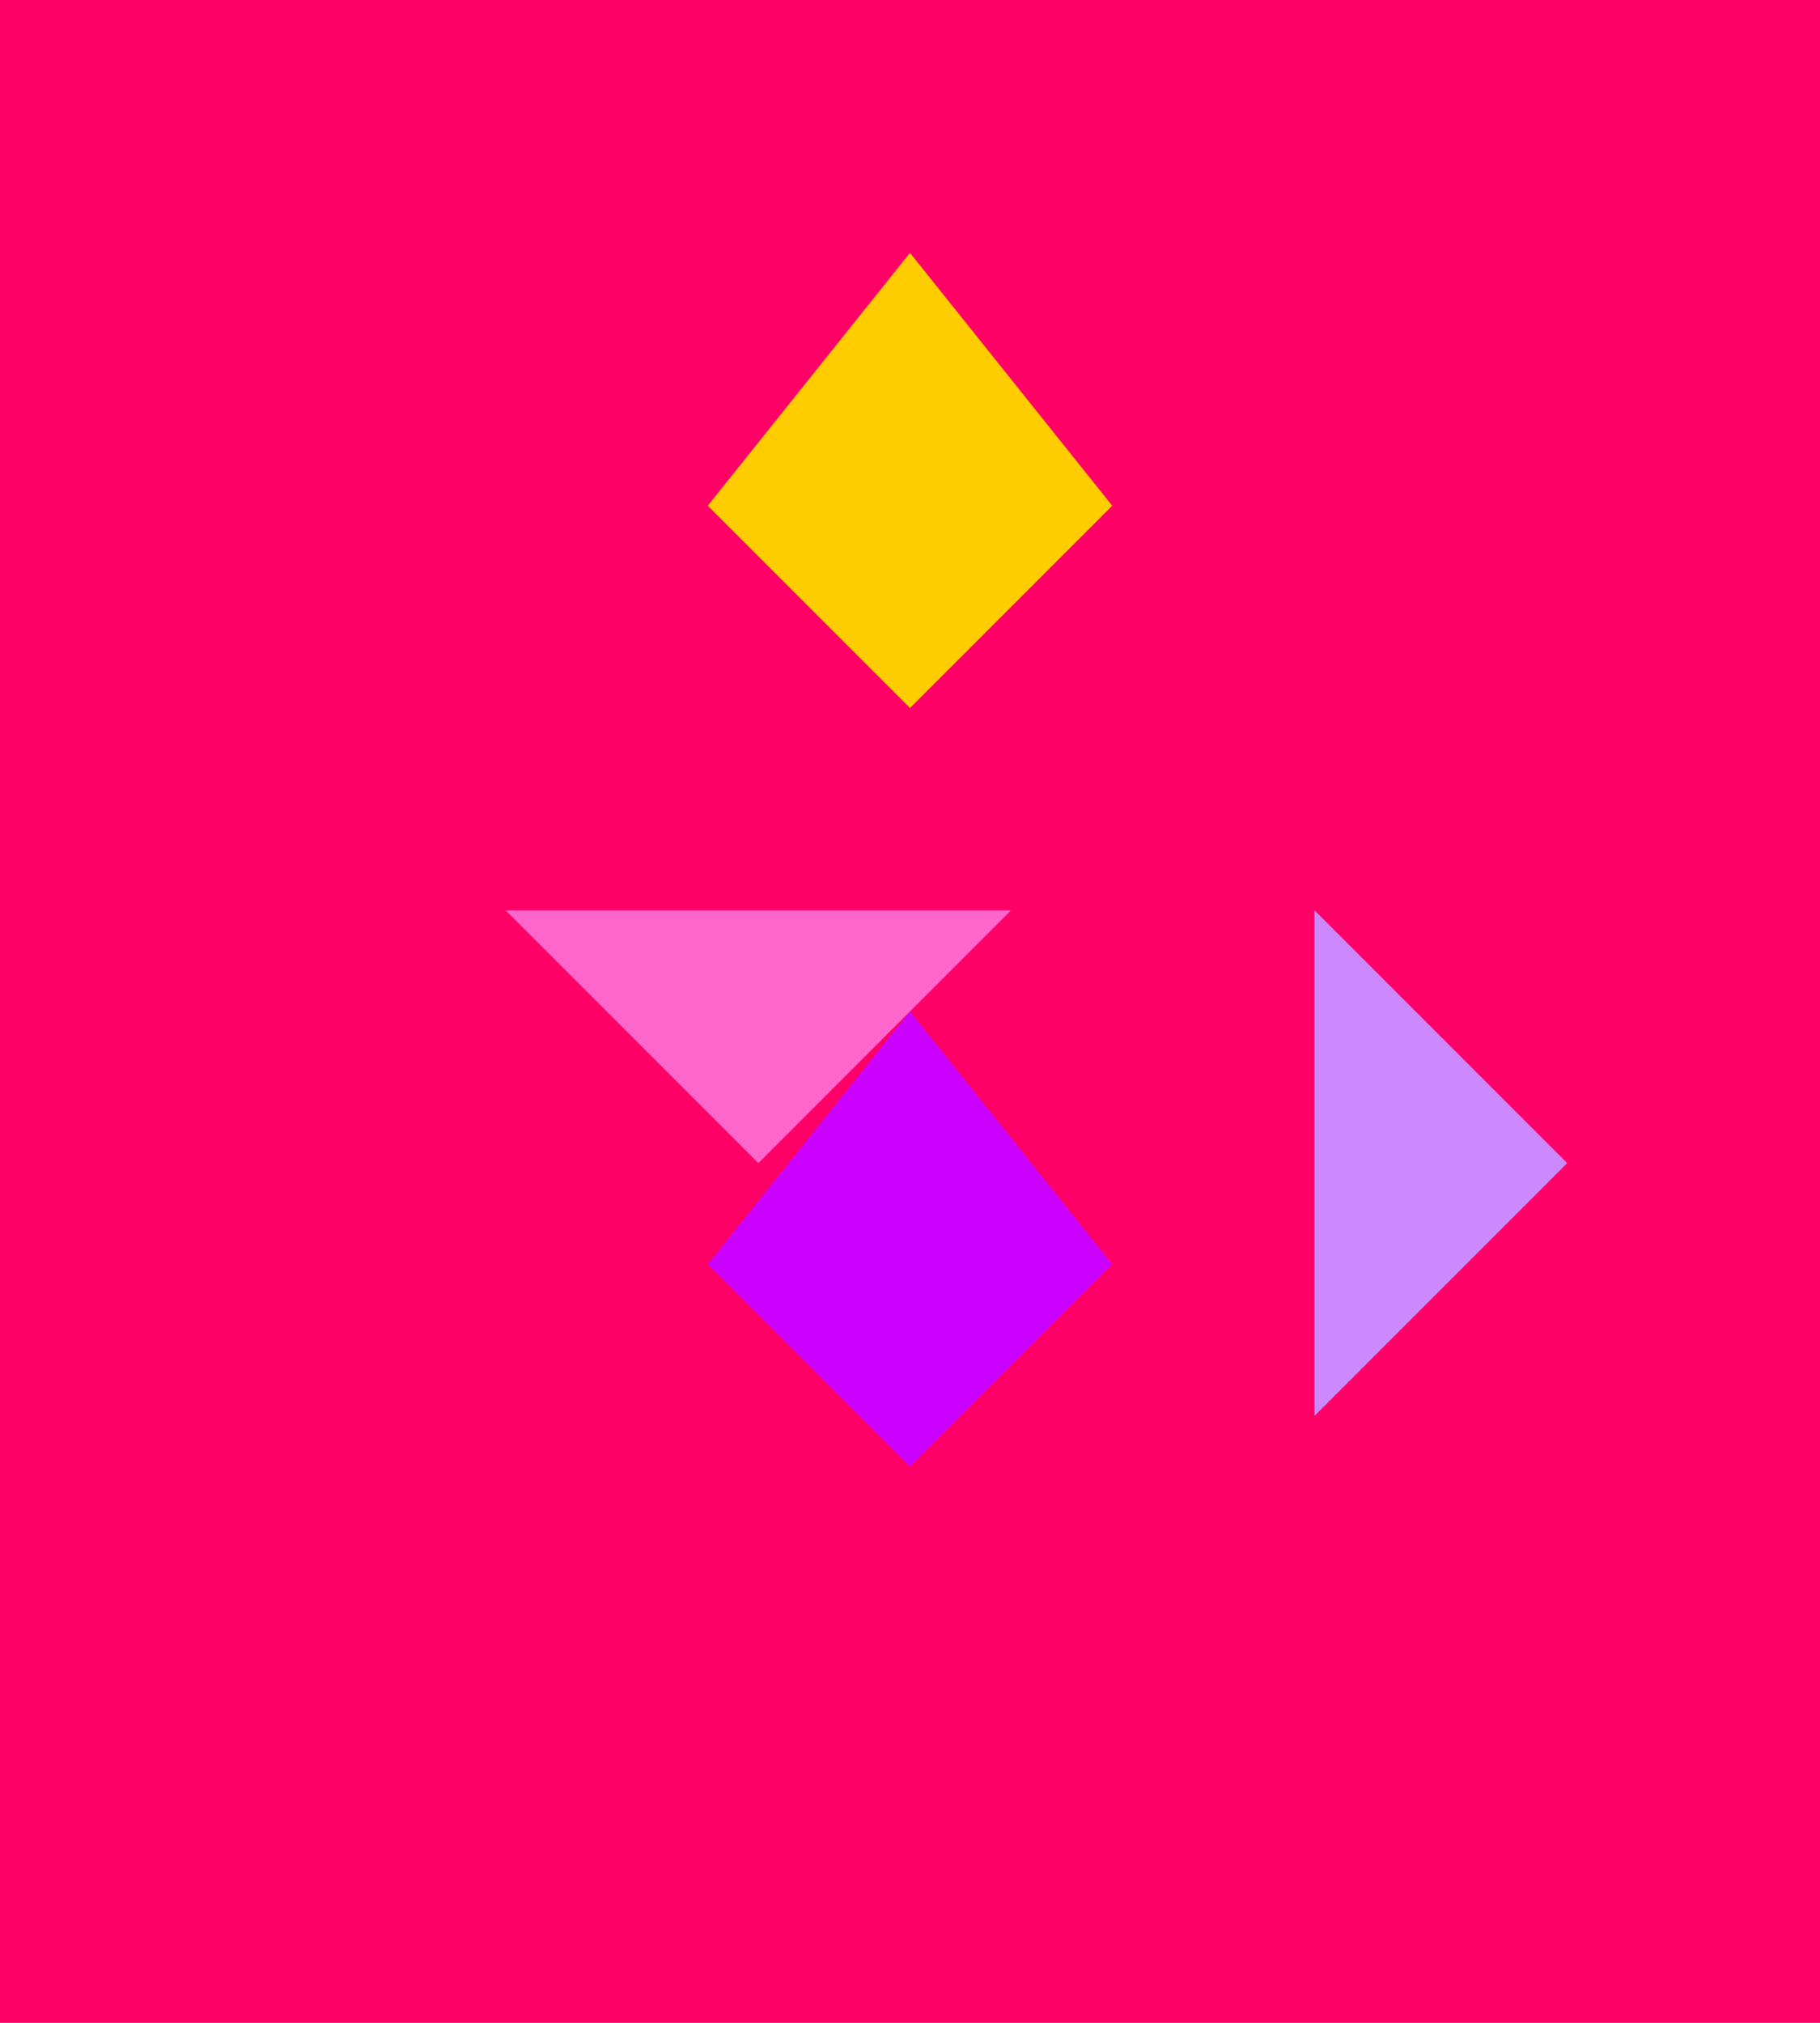 <svg width="720" height="800" viewBox="0 0 720 800" xmlns="http://www.w3.org/2000/svg">  <rect width="100%" height="100%" fill="#f06"/>  <polygon points="360,100 440,200 360,280 280,200" fill="#fc0"/>  <polygon points="360,400 440,500 360,580 280,500" fill="#c0f"/>  <polygon points="200,360 300,460 400,360" fill="#f6c"/>  <polygon points="520,360 620,460 520,560" fill="#c8f"/></svg>
